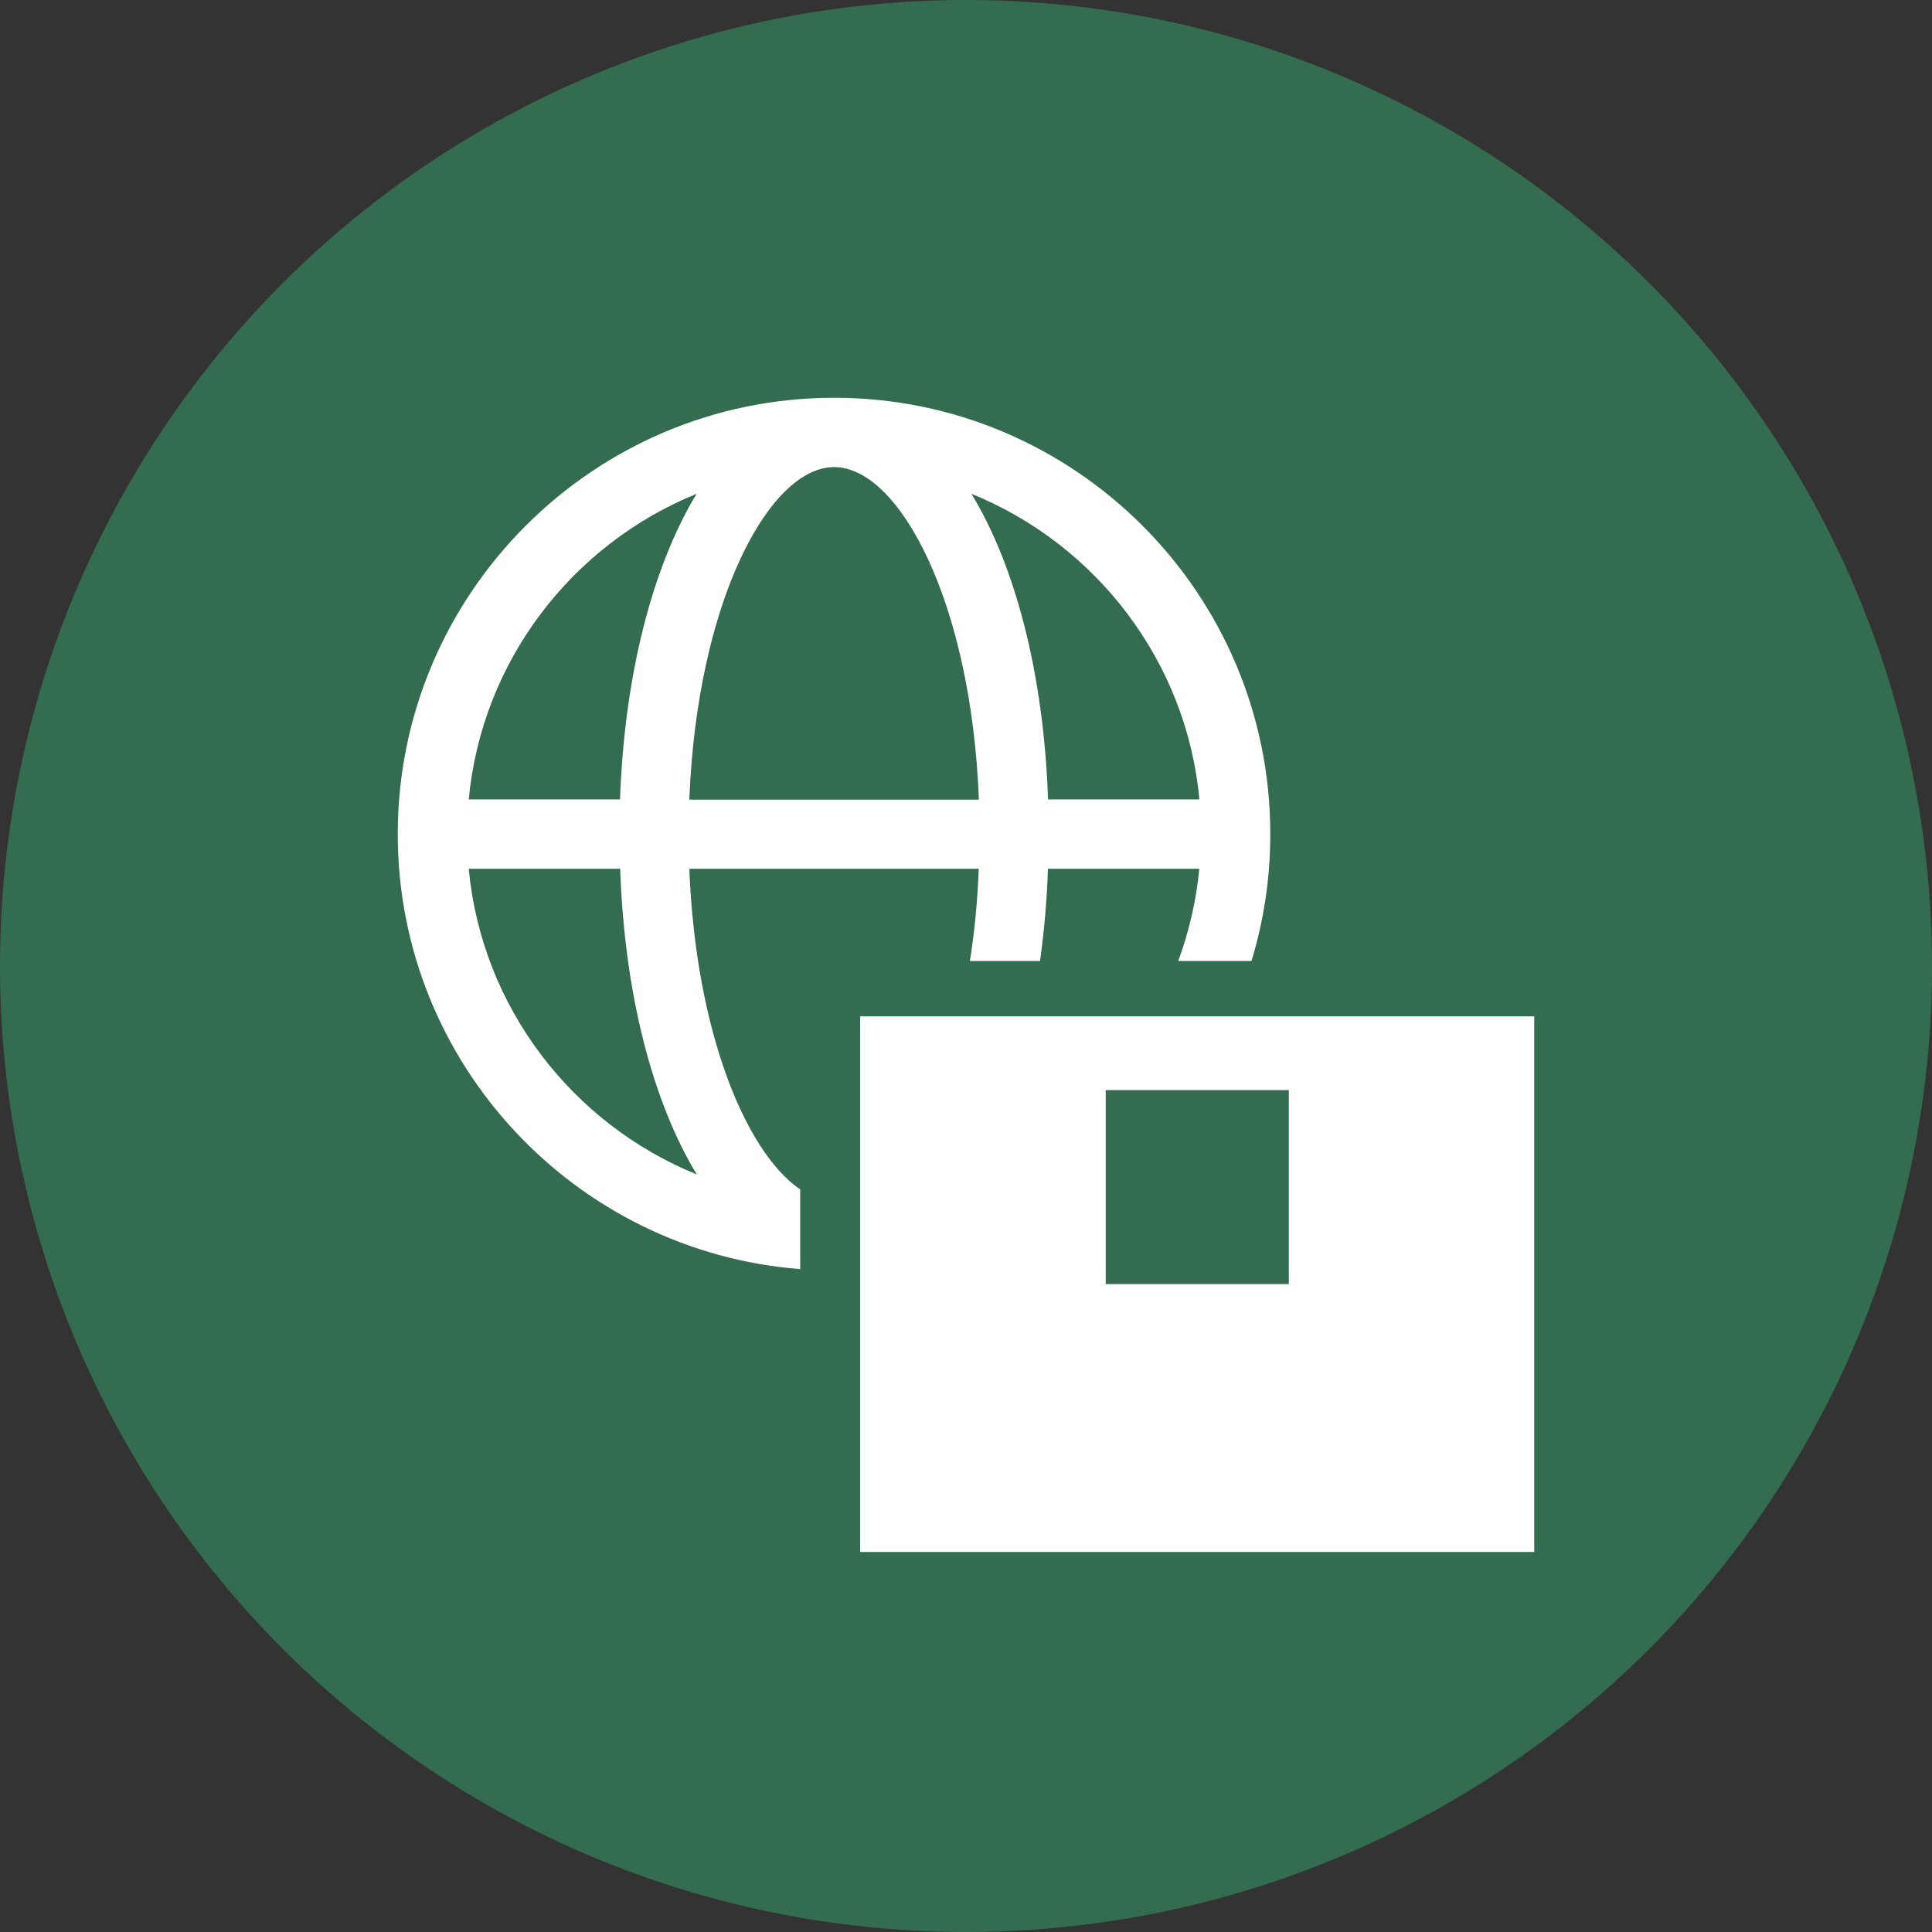 <svg width="34" height="34" viewBox="0 0 34 34" fill="none" xmlns="http://www.w3.org/2000/svg">
<rect x="0" y="0" width="34" height="34" fill="#333333" stroke="none"/>
<circle cx="17" cy="17" r="17" fill="#346C4F"/>
<path d="M19.459 19.184H22.681V22.598H19.459V19.184ZM15.137 27.312H27V17.886H15.137V27.312Z" fill="white"/>
<path d="M12.131 15.289H17.224C17.203 15.863 17.149 16.405 17.069 16.912H18.303C18.375 16.397 18.423 15.852 18.442 15.289H21.106C21.052 15.855 20.924 16.397 20.735 16.912H22.024C22.24 16.204 22.355 15.457 22.355 14.68C22.358 10.444 18.914 7 14.68 7C10.446 7 7 10.444 7 14.68C7 18.714 10.126 22.027 14.082 22.334V20.932C13.129 20.284 12.243 18.164 12.131 15.289ZM21.108 14.069H18.444C18.367 11.856 17.868 9.96 17.096 8.69C19.285 9.579 20.879 11.626 21.108 14.069ZM14.68 8.22C15.825 8.22 17.093 10.593 17.227 14.072H12.131C12.267 10.591 13.535 8.22 14.68 8.22ZM12.259 8.69C11.49 9.96 10.991 11.856 10.911 14.069H8.249C8.479 11.626 10.073 9.579 12.259 8.69ZM8.249 15.289H10.914C10.991 17.502 11.49 19.397 12.262 20.668C10.073 19.779 8.479 17.729 8.249 15.289Z" fill="white"/>
</svg>

